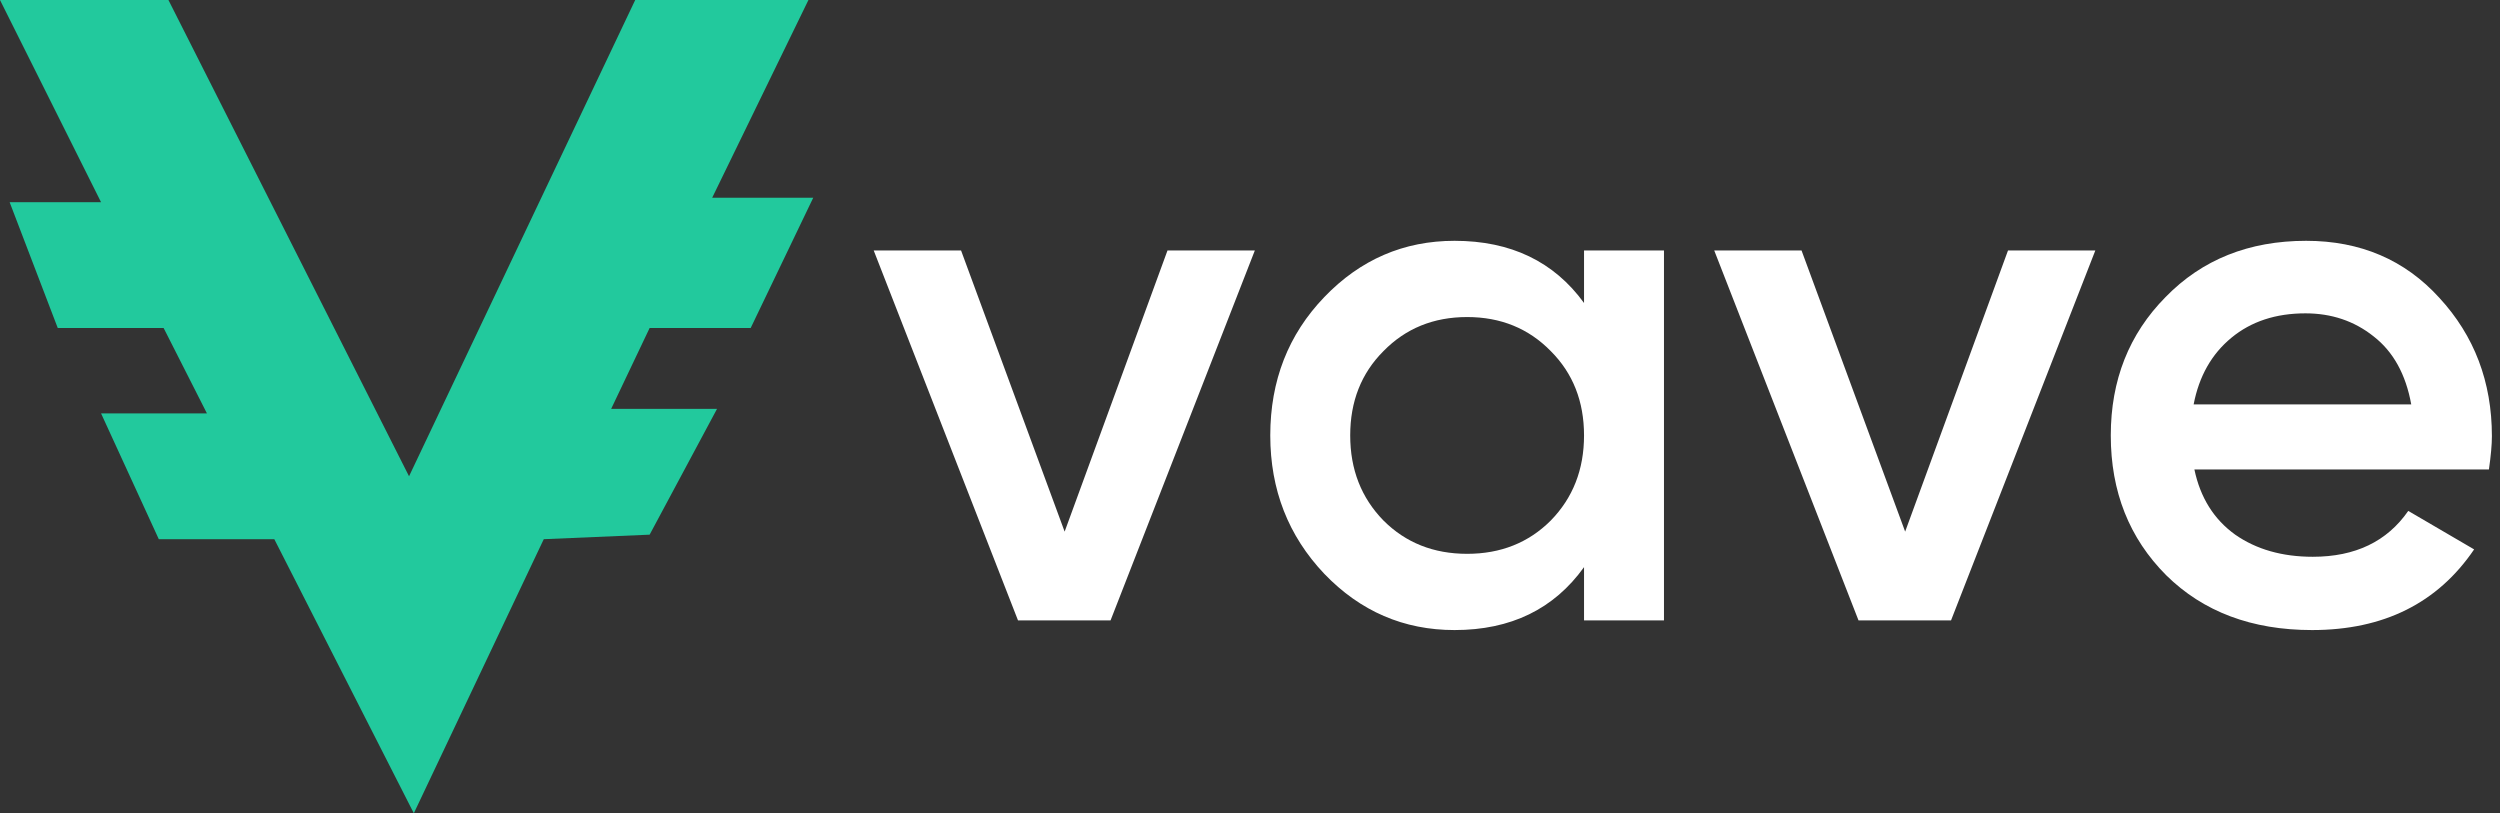 <svg width="83" height="27" viewBox="0 0 83 27" fill="none" xmlns="http://www.w3.org/2000/svg">
<rect x="0" y="0" width="83" height="27" fill="#333333" stroke="none"/>
<g clip-path="url(#clip0_5_14)">
<path d="M38.761 8.315H41.661L36.87 20.598H33.798L29.007 8.315H31.907L35.346 17.65L38.761 8.315Z" fill="white"/>
<path d="M52.59 8.315H55.244V20.598H52.59V18.829C51.591 20.222 50.158 20.918 48.291 20.918C46.604 20.918 45.162 20.295 43.967 19.051C42.771 17.79 42.173 16.258 42.173 14.457C42.173 12.639 42.771 11.107 43.967 9.863C45.162 8.618 46.604 7.995 48.291 7.995C50.158 7.995 51.591 8.683 52.59 10.059V8.315ZM45.932 17.282C46.669 18.019 47.595 18.387 48.709 18.387C49.822 18.387 50.748 18.019 51.485 17.282C52.222 16.528 52.59 15.587 52.59 14.457C52.59 13.326 52.222 12.393 51.485 11.656C50.748 10.903 49.822 10.526 48.709 10.526C47.595 10.526 46.669 10.903 45.932 11.656C45.195 12.393 44.827 13.326 44.827 14.457C44.827 15.587 45.195 16.528 45.932 17.282Z" fill="white"/>
<path d="M66.666 8.315H69.565L64.774 20.598H61.703L56.912 8.315H59.811L63.251 17.65L66.666 8.315Z" fill="white"/>
<path d="M72.854 15.587C73.05 16.52 73.501 17.241 74.205 17.748C74.909 18.24 75.769 18.485 76.785 18.485C78.194 18.485 79.25 17.978 79.954 16.962L82.141 18.24C80.929 20.025 79.135 20.918 76.76 20.918C74.762 20.918 73.149 20.312 71.92 19.1C70.692 17.871 70.078 16.324 70.078 14.457C70.078 12.622 70.683 11.091 71.896 9.863C73.108 8.618 74.664 7.995 76.564 7.995C78.365 7.995 79.84 8.626 80.986 9.887C82.149 11.148 82.731 12.68 82.731 14.481C82.731 14.76 82.698 15.128 82.632 15.587H72.854ZM72.829 13.425H80.053C79.872 12.426 79.455 11.672 78.8 11.165C78.161 10.657 77.407 10.403 76.539 10.403C75.556 10.403 74.737 10.673 74.082 11.214C73.427 11.754 73.009 12.491 72.829 13.425Z" fill="white"/>
</g>
<g clip-path="url(#clip1_5_14)">
<path fill-rule="evenodd" clip-rule="evenodd" d="M5.592 0H0L3.355 6.713H0.32L1.917 10.889H5.432L6.87 13.724H3.355L5.272 17.901H9.107L13.739 27L18.053 17.901L21.568 17.751L23.805 13.575H20.29L21.568 10.889H24.923L27 6.564H23.645L26.84 0H21.089L13.58 15.812L5.592 0Z" fill="#22C99D"/>
</g>
<defs>
<clipPath id="clip0_5_14">
<rect width="54" height="14" fill="white" transform="translate(29 7)"/>
</clipPath>
<clipPath id="clip1_5_14">
<rect width="27" height="27" fill="white"/>
</clipPath>
</defs>
</svg>
